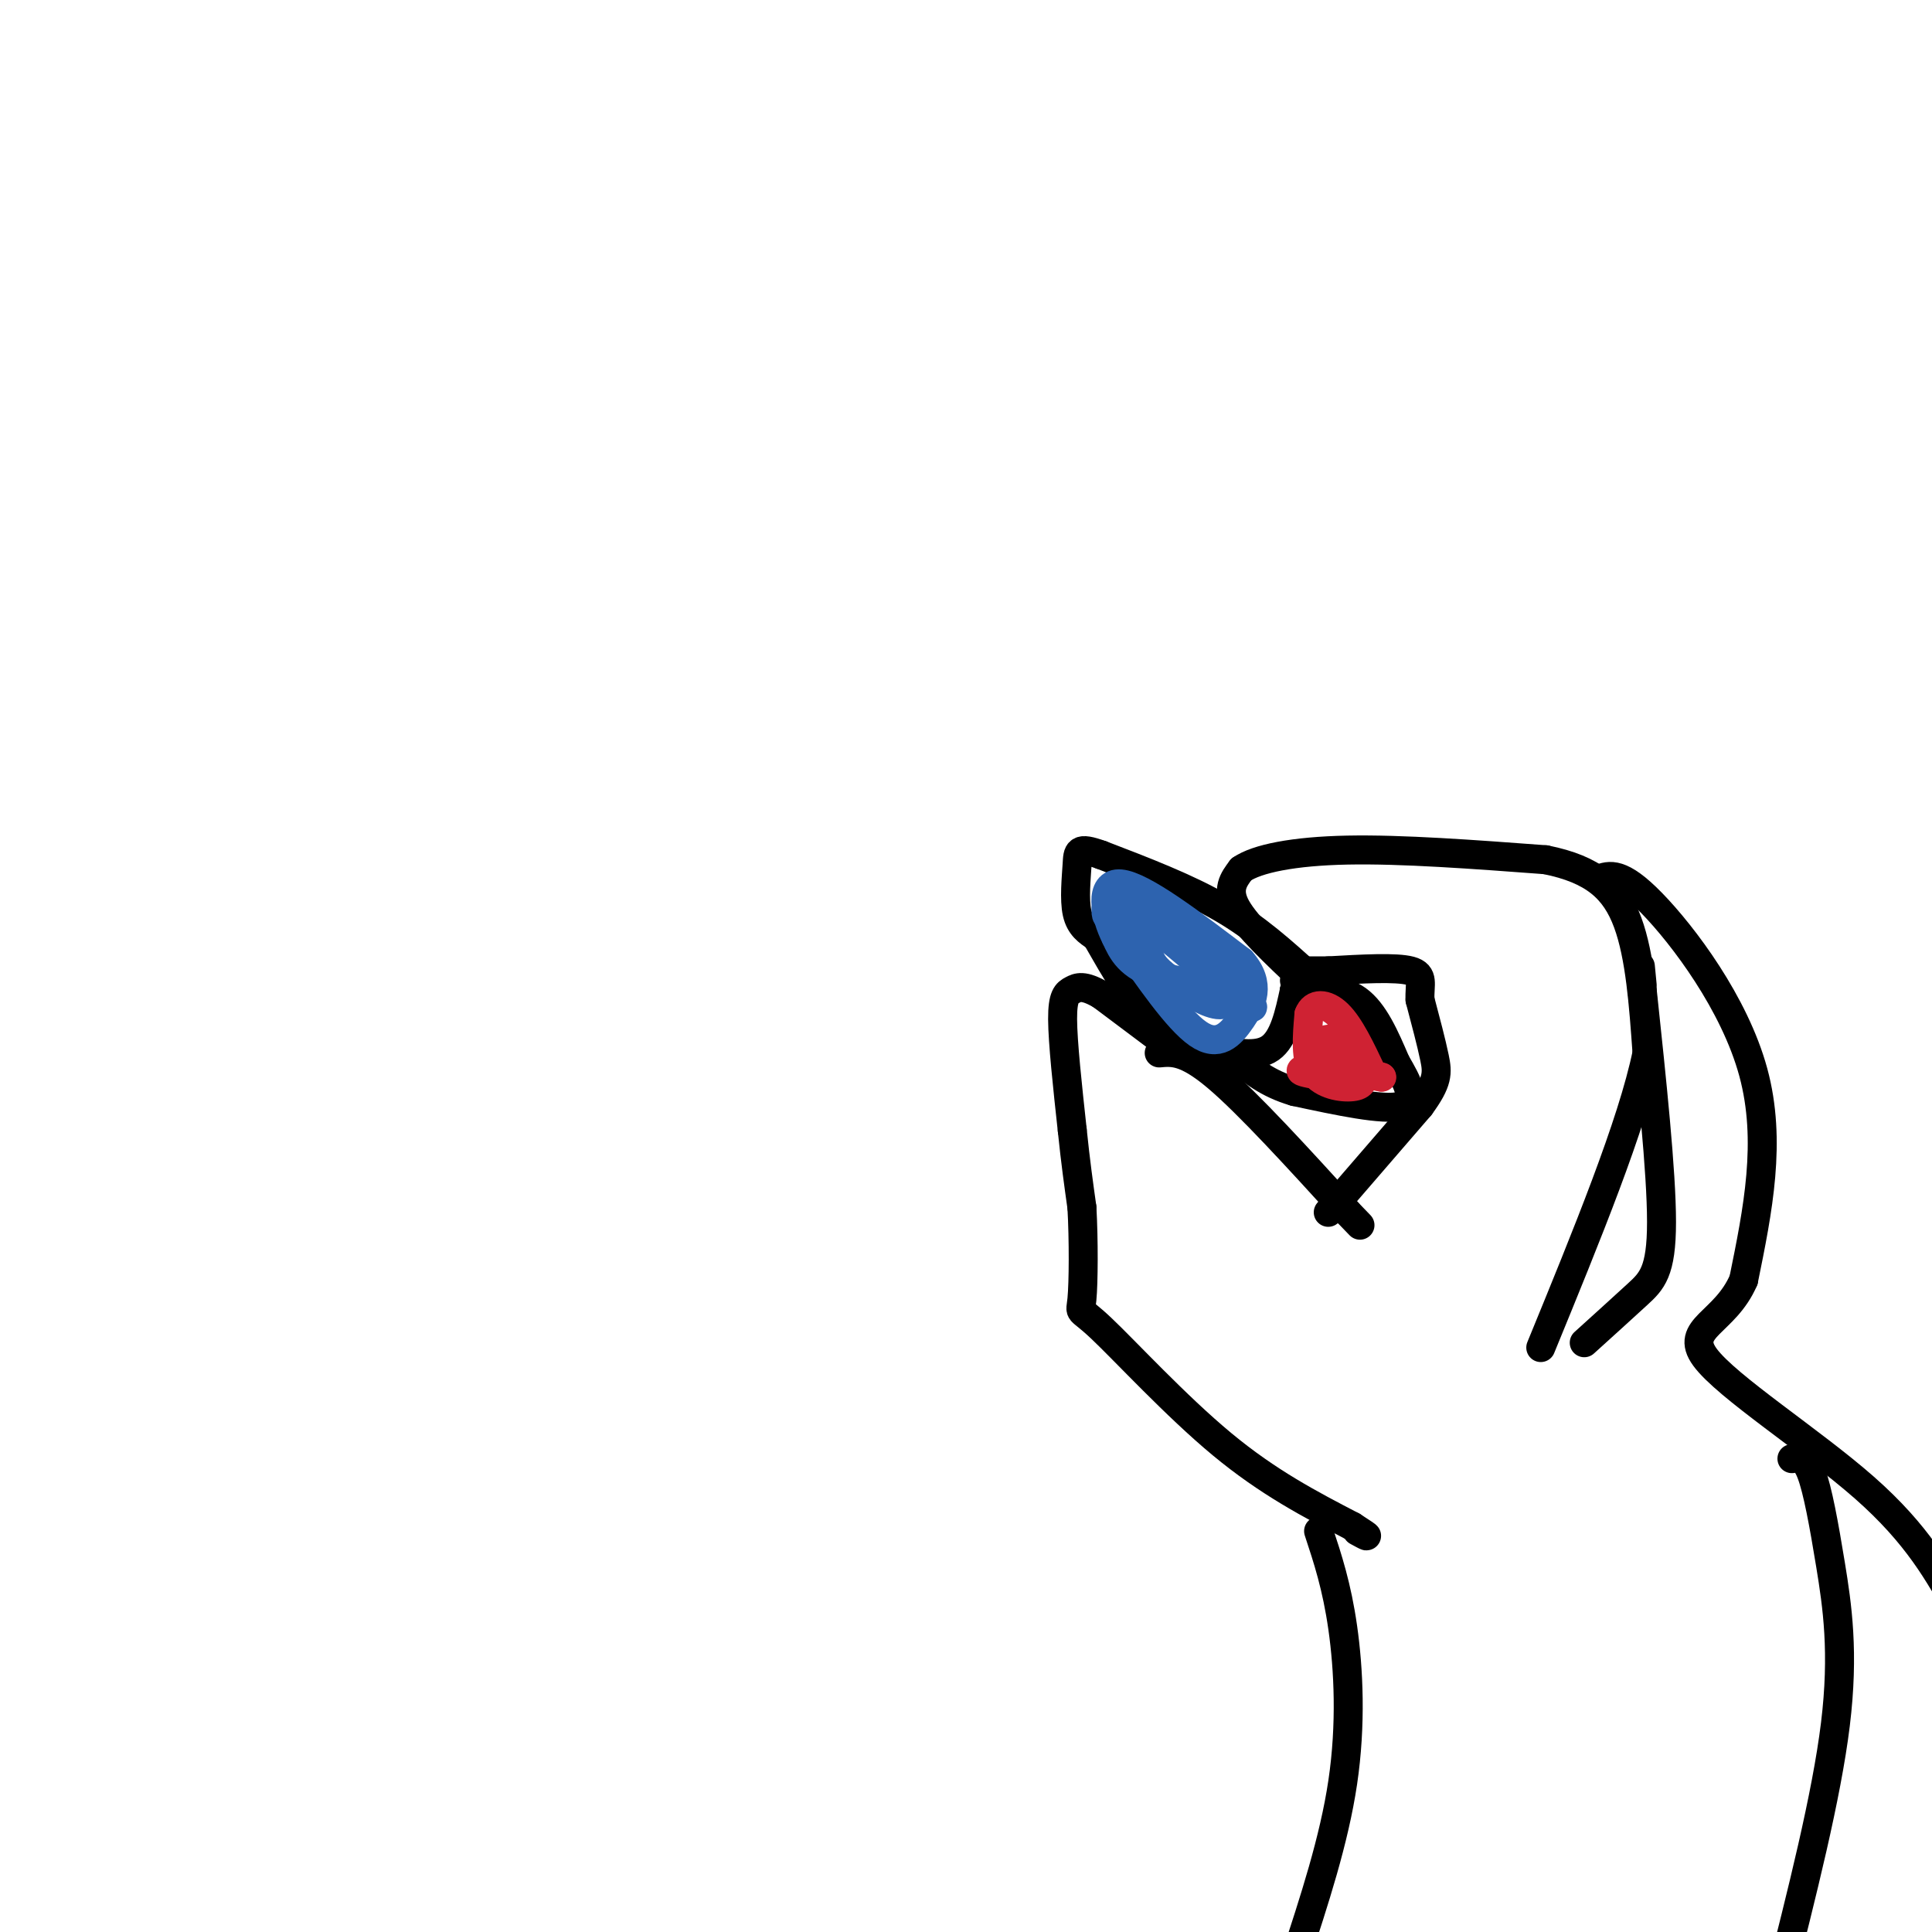 <svg viewBox='0 0 400 400' version='1.1' xmlns='http://www.w3.org/2000/svg' xmlns:xlink='http://www.w3.org/1999/xlink'><g fill='none' stroke='#000000' stroke-width='6' stroke-linecap='round' stroke-linejoin='round'><path d='M271,202c-5.417,-4.917 -10.833,-9.833 -18,-14c-7.167,-4.167 -16.083,-7.583 -25,-11'/><path d='M228,177c-4.952,-1.786 -4.833,-0.750 -5,2c-0.167,2.750 -0.619,7.214 0,10c0.619,2.786 2.310,3.893 4,5'/><path d='M227,194c2.222,3.756 5.778,10.644 10,15c4.222,4.356 9.111,6.178 14,8'/><path d='M251,217c4.583,1.000 9.167,2.000 12,0c2.833,-2.000 3.917,-7.000 5,-12'/><path d='M268,205c0.833,-2.333 0.417,-2.167 0,-2'/><path d='M270,203c-5.917,-5.583 -11.833,-11.167 -14,-15c-2.167,-3.833 -0.583,-5.917 1,-8'/><path d='M257,180c3.222,-2.222 10.778,-3.778 22,-4c11.222,-0.222 26.111,0.889 41,2'/><path d='M320,178c9.978,2.000 14.422,6.000 17,13c2.578,7.000 3.289,17.000 4,27'/><path d='M341,218c-3.000,14.667 -12.500,37.833 -22,61'/><path d='M244,218c0.000,0.000 -16.000,-12.000 -16,-12'/><path d='M228,206c-3.690,-2.167 -4.917,-1.583 -6,-1c-1.083,0.583 -2.024,1.167 -2,6c0.024,4.833 1.012,13.917 2,23'/><path d='M222,234c0.667,6.500 1.333,11.250 2,16'/><path d='M224,250c0.380,6.743 0.329,15.601 0,19c-0.329,3.399 -0.935,1.338 4,6c4.935,4.662 15.410,16.046 25,24c9.590,7.954 18.295,12.477 27,17'/><path d='M280,316c4.667,3.000 2.833,2.000 1,1'/><path d='M240,218c2.750,-0.250 5.500,-0.500 12,5c6.500,5.500 16.750,16.750 27,28'/><path d='M279,251c4.500,4.667 2.250,2.333 0,0'/><path d='M275,251c0.000,0.000 19.000,-22.000 19,-22'/><path d='M294,229c3.756,-5.111 3.644,-6.889 3,-10c-0.644,-3.111 -1.822,-7.556 -3,-12'/><path d='M294,207c-0.156,-3.200 0.956,-5.200 -2,-6c-2.956,-0.800 -9.978,-0.400 -17,0'/><path d='M275,201c-3.500,0.000 -3.750,0.000 -4,0'/><path d='M268,205c4.750,-0.250 9.500,-0.500 13,2c3.500,2.500 5.750,7.750 8,13'/><path d='M289,220c2.444,4.156 4.556,8.044 1,9c-3.556,0.956 -12.778,-1.022 -22,-3'/><path d='M268,226c-5.667,-1.667 -8.833,-4.333 -12,-7'/><path d='M256,219c-2.667,-1.667 -3.333,-2.333 -4,-3'/><path d='M328,278c4.000,-3.622 8.000,-7.244 11,-10c3.000,-2.756 5.000,-4.644 5,-15c0.000,-10.356 -2.000,-29.178 -4,-48'/><path d='M340,205c-0.667,-8.167 -0.333,-4.583 0,-1'/><path d='M331,182c2.267,-0.822 4.533,-1.644 11,5c6.467,6.644 17.133,20.756 21,35c3.867,14.244 0.933,28.622 -2,43'/><path d='M361,265c-3.845,8.976 -12.458,9.917 -8,16c4.458,6.083 21.988,17.310 33,27c11.012,9.690 15.506,17.845 20,26'/><path d='M273,317c1.889,5.711 3.778,11.422 5,20c1.222,8.578 1.778,20.022 0,32c-1.778,11.978 -5.889,24.489 -10,37'/><path d='M371,302c1.339,-0.226 2.679,-0.452 4,3c1.321,3.452 2.625,10.583 4,19c1.375,8.417 2.821,18.119 1,33c-1.821,14.881 -6.911,34.940 -12,55'/></g>
<g fill='none' stroke='#2d63af' stroke-width='6' stroke-linecap='round' stroke-linejoin='round'><path d='M238,191c-1.867,-1.089 -3.733,-2.178 -2,-2c1.733,0.178 7.067,1.622 7,2c-0.067,0.378 -5.533,-0.311 -11,-1'/><path d='M232,190c-2.391,-0.085 -2.868,0.204 -3,-1c-0.132,-1.204 0.080,-3.901 6,0c5.920,3.901 17.549,14.400 22,18c4.451,3.600 1.726,0.300 -1,-3'/><path d='M256,204c-0.388,0.614 -0.856,3.649 -3,4c-2.144,0.351 -5.962,-1.982 -9,-4c-3.038,-2.018 -5.297,-3.719 -6,-6c-0.703,-2.281 0.148,-5.140 1,-8'/><path d='M239,190c5.131,1.381 17.458,8.833 18,12c0.542,3.167 -10.702,2.048 -17,0c-6.298,-2.048 -7.649,-5.024 -9,-8'/><path d='M231,194c-2.289,-4.400 -3.511,-11.400 1,-11c4.511,0.400 14.756,8.200 25,16'/><path d='M257,199c4.214,4.774 2.250,8.708 0,12c-2.250,3.292 -4.786,5.940 -9,3c-4.214,-2.940 -10.107,-11.470 -16,-20'/><path d='M232,194c-2.667,-3.333 -1.333,-1.667 0,0'/></g>
<g fill='none' stroke='#cf2233' stroke-width='6' stroke-linecap='round' stroke-linejoin='round'><path d='M272,222c-0.178,-2.400 -0.356,-4.800 1,-6c1.356,-1.200 4.244,-1.200 6,0c1.756,1.200 2.378,3.600 3,6'/><path d='M282,222c0.476,1.643 0.167,2.750 -2,3c-2.167,0.250 -6.190,-0.357 -8,-3c-1.810,-2.643 -1.405,-7.321 -1,-12'/><path d='M271,210c0.867,-2.400 3.533,-2.400 6,0c2.467,2.400 4.733,7.200 7,12'/><path d='M284,222c-2.333,1.911 -11.667,0.689 -14,0c-2.333,-0.689 2.333,-0.844 7,-1'/><path d='M277,221c2.667,0.167 5.833,1.083 9,2'/><path d='M286,223c0.667,0.167 -2.167,-0.417 -5,-1'/></g>
</svg>